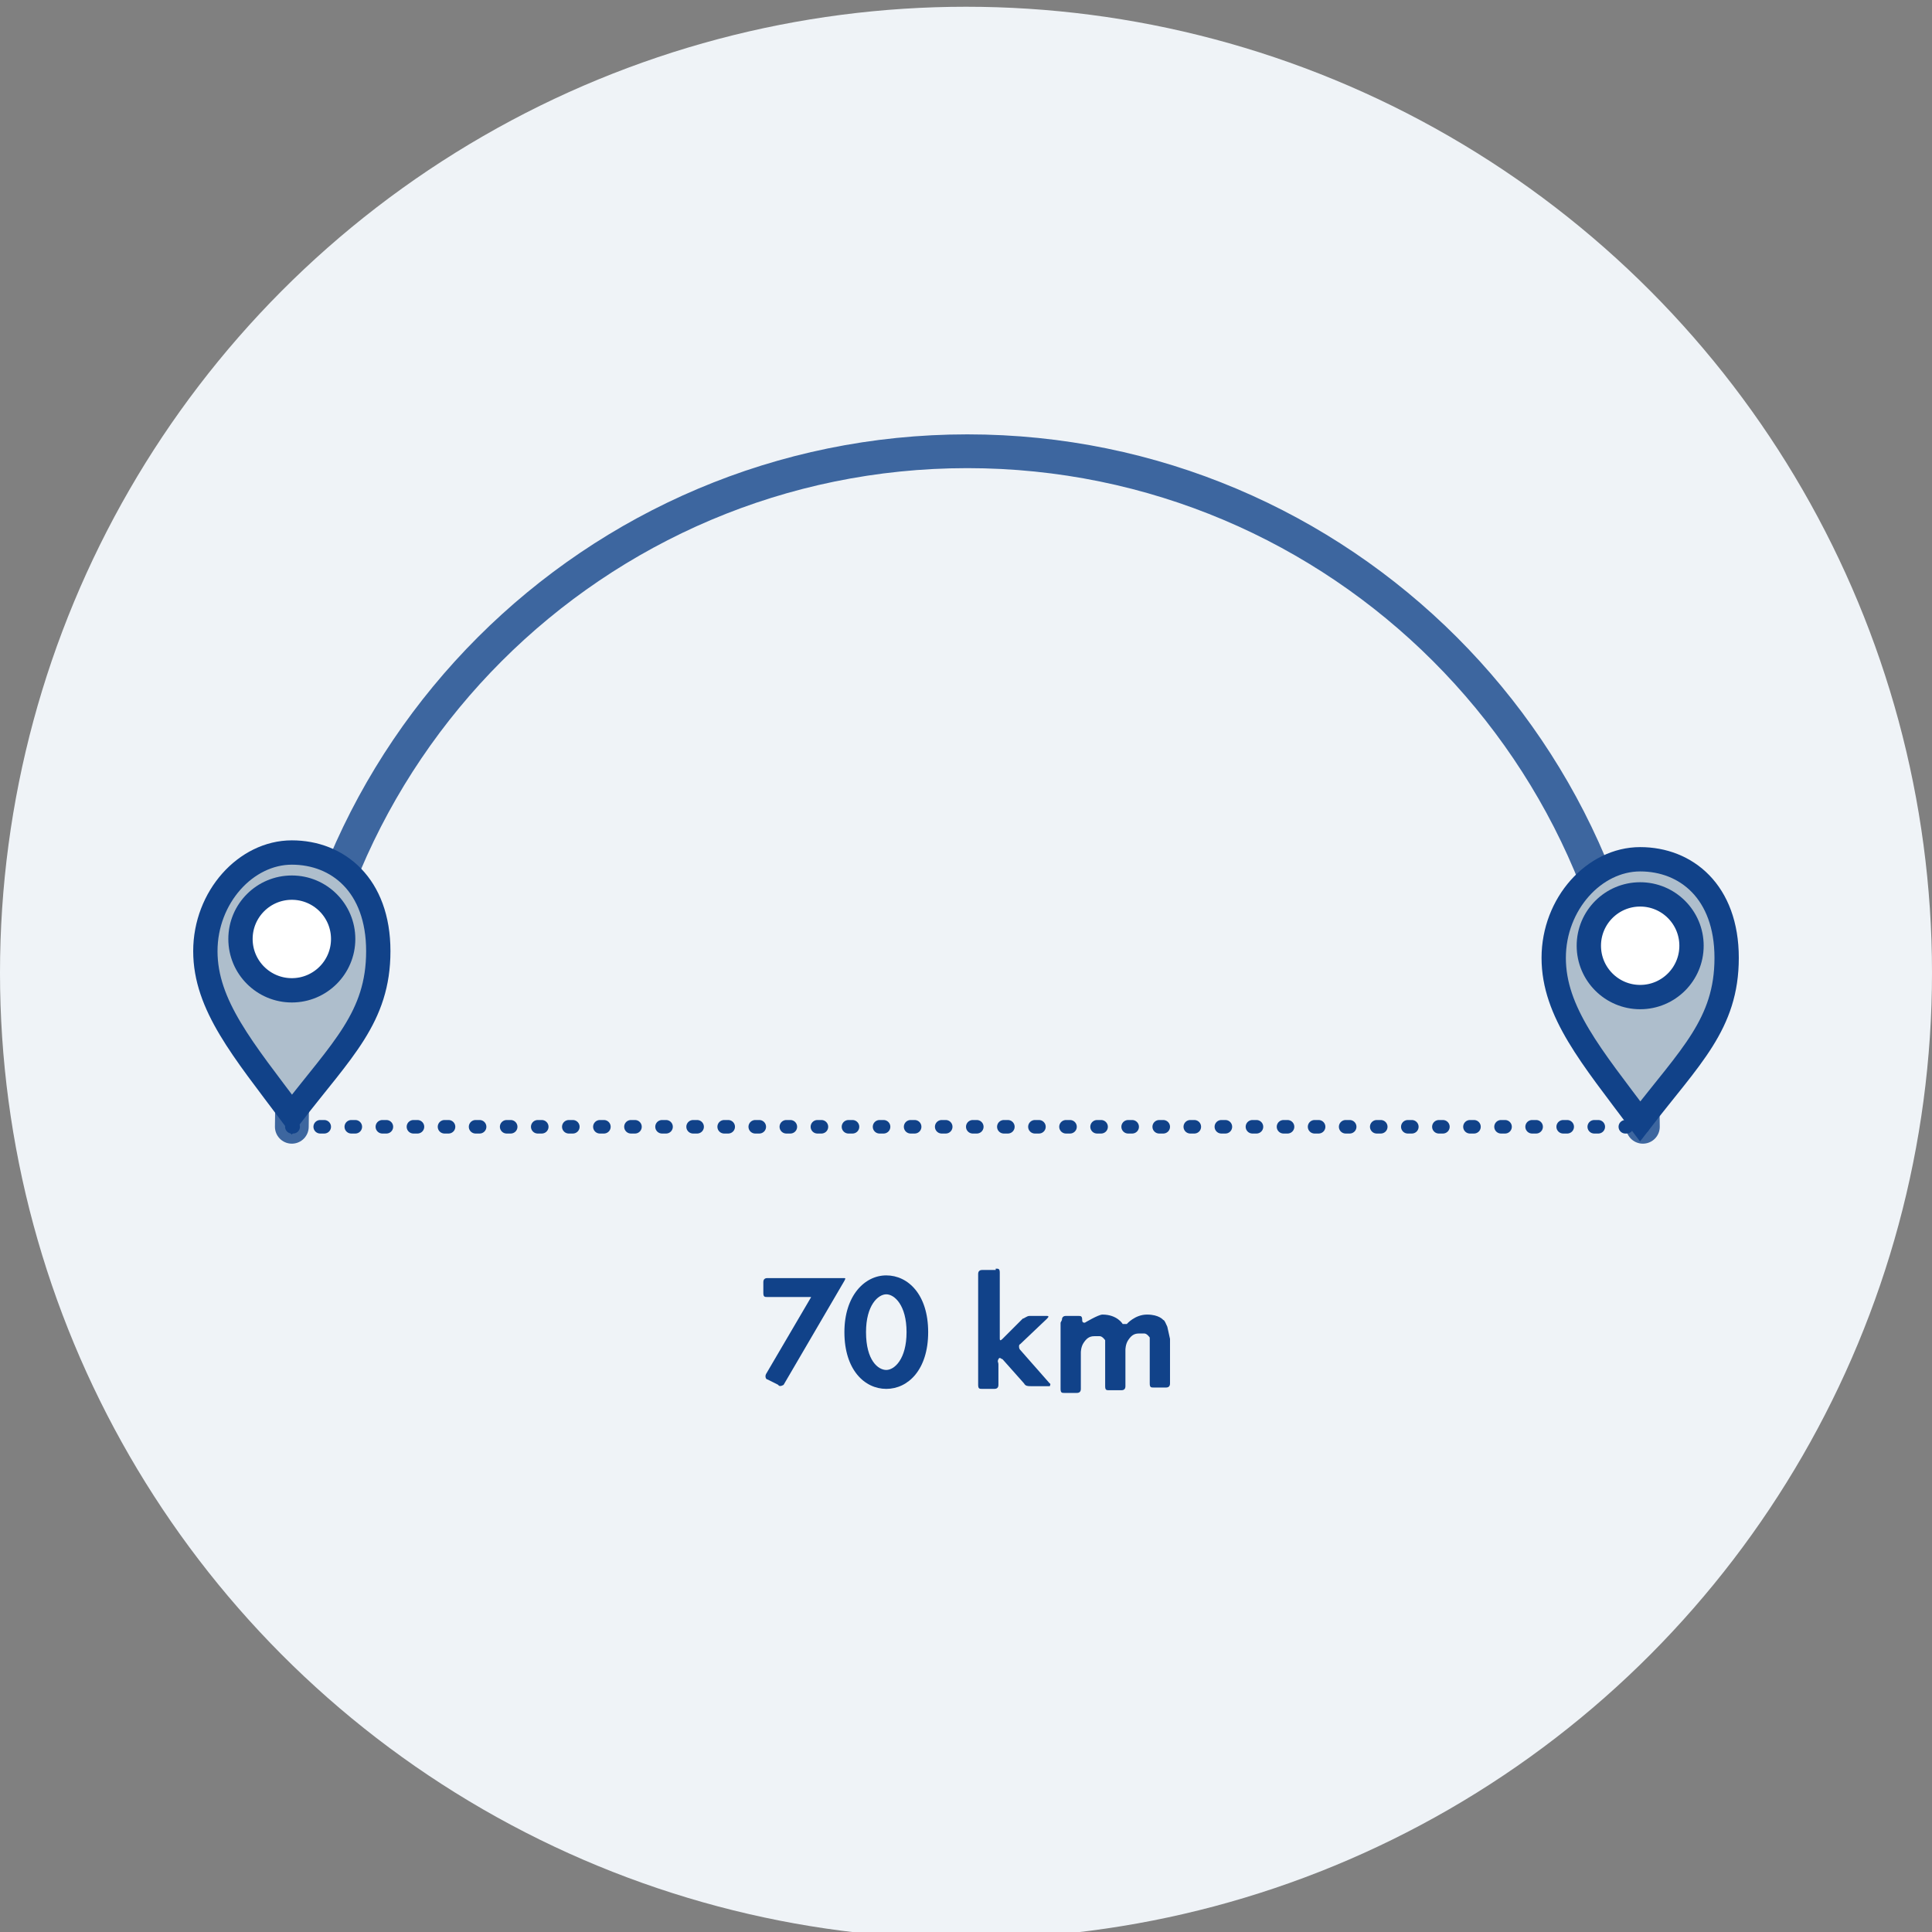 <?xml version="1.0" encoding="UTF-8"?>
<svg id="_レイヤー_1" xmlns="http://www.w3.org/2000/svg" version="1.1" viewBox="0 0 143 143">
  <rect x="0" y="0" width="143" height="143" fill="#808080" stroke="none"/>
  <!-- Generator: Adobe Illustrator 29.3.1, SVG Export Plug-In . SVG Version: 2.1.0 Build 151)  -->
  <defs>
    <style>
      .st0 {
        fill: #aebecc;
      }

      .st1 {
        fill: #eff3f7;
      }

      .st2 {
        stroke-dasharray: .3 2;
      }

      .st2, .st3, .st4, .st5 {
        fill: none;
        stroke: #114289;
        stroke-linecap: round;
        stroke-miterlimit: 10;
      }

      .st6 {
        fill: #fff;
      }

      .st4 {
        stroke-width: 1.8px;
      }

      .st7 {
        fill: #114289;
      }

      .st5 {
        isolation: isolate;
        opacity: .8;
        stroke-width: 2.5px;
      }
    </style>
  </defs>
  <g id="consignment-icon-032">
    <circle id="_楕円形_5042" class="st1" cx="71.5" cy="72" r="71.5"/>
  </g>
  <g>
    <path class="st5" d="M21.6,83.4c0-27.6,22.4-50,50-50s50,22.4,50,50"/>
    <g>
      <g>
        <path class="st0" d="M121.4,63.6c3.4,0,6.4,2.4,6.4,7.3s-2.7,7.3-6.4,12.1c-3.6-4.8-6.4-8.1-6.4-12.1s3-7.3,6.4-7.3Z"/>
        <circle class="st6" cx="121.4" cy="70" r="3.8"/>
      </g>
      <g>
        <path class="st4" d="M121.4,63.6c3.4,0,6.4,2.4,6.4,7.3s-2.7,7.3-6.4,12.1c-3.6-4.8-6.4-8.1-6.4-12.1s3-7.3,6.4-7.3Z"/>
        <circle class="st4" cx="121.4" cy="70" r="3.8"/>
      </g>
    </g>
    <g>
      <g>
        <path class="st0" d="M21.6,63.1c3.4,0,6.4,2.4,6.4,7.3s-2.7,7.3-6.4,12.1c-3.6-4.8-6.4-8.1-6.4-12.1s3-7.3,6.4-7.3Z"/>
        <circle class="st6" cx="21.6" cy="69.5" r="3.8"/>
      </g>
      <g>
        <path class="st4" d="M21.6,63.1c3.4,0,6.4,2.4,6.4,7.3s-2.7,7.3-6.4,12.1c-3.6-4.8-6.4-8.1-6.4-12.1s3-7.3,6.4-7.3Z"/>
        <circle class="st4" cx="21.6" cy="69.5" r="3.8"/>
      </g>
    </g>
  </g>
  <g>
    <line class="st3" x1="21.6" y1="83.4" x2="21.7" y2="83.4"/>
    <line class="st2" x1="23.7" y1="83.4" x2="120.4" y2="83.4"/>
    <line class="st3" x1="121.4" y1="83.4" x2="121.6" y2="83.4"/>
  </g>
  <g>
    <path class="st7" d="M60.1,96.2c0,0,0-.2-.1-.2h-3.2c-.2,0-.3,0-.3-.3v-.8c0-.2.1-.3.3-.3h5.6c.2,0,.2,0,.1.2l-4.5,7.7c0,0-.3.2-.4,0l-.8-.4c-.1,0-.2-.2-.1-.4l3.4-5.8v.2Z"/>
    <path class="st7" d="M62.5,98.6c0-2.7,1.5-4.2,3.1-4.2s3.1,1.4,3.1,4.2-1.5,4.2-3.1,4.2-3.1-1.4-3.1-4.2ZM64.1,98.6c0,2.1.9,2.8,1.5,2.8s1.5-.8,1.5-2.8-.9-2.8-1.5-2.8-1.5.8-1.5,2.8Z"/>
    <path class="st7" d="M73.7,93.9c.2,0,.3,0,.3.3v4.9q0,.2.2,0l1.5-1.5c.1,0,.3-.2.5-.2h1.3q.2,0,0,.2l-2,1.9c-.1,0-.1.3,0,.4l2.2,2.5c.1,0,0,.2,0,.2h-1.4c-.2,0-.4,0-.5-.2l-1.6-1.8c-.1,0-.2-.2-.3,0s0,.2,0,.4v1.5c0,.2-.1.3-.3.3h-.9c-.2,0-.3,0-.3-.3v-8.2c0-.2.1-.3.3-.3h1Z"/>
    <path class="st7" d="M78.6,97.7c0-.2.1-.3.3-.3h.9c.2,0,.3,0,.3.3h0c0,.2.1.2.2.2,0,0,1-.6,1.3-.6,1.1,0,1.5.7,1.5.7,0,0,.2,0,.3,0,0,0,.6-.7,1.5-.7s1.2.4,1.2.4c.1,0,.2.3.3.5l.2.9v3.3c0,.2-.1.3-.3.3h-.9c-.2,0-.3,0-.3-.3v-3.4c0,0-.2-.3-.4-.3,0,0-.2,0-.4,0-.4,0-.6.2-.8.5s-.2.7-.2.7v2.7c0,.2-.1.3-.3.3h-.9c-.2,0-.3,0-.3-.3v-3.4c0,0-.2-.3-.4-.3,0,0-.2,0-.4,0-.4,0-.6.2-.8.5s-.2.7-.2.7v2.7c0,.2-.1.3-.3.3h-.9c-.2,0-.3,0-.3-.3v-4.9Z"/>
  </g>
</svg>